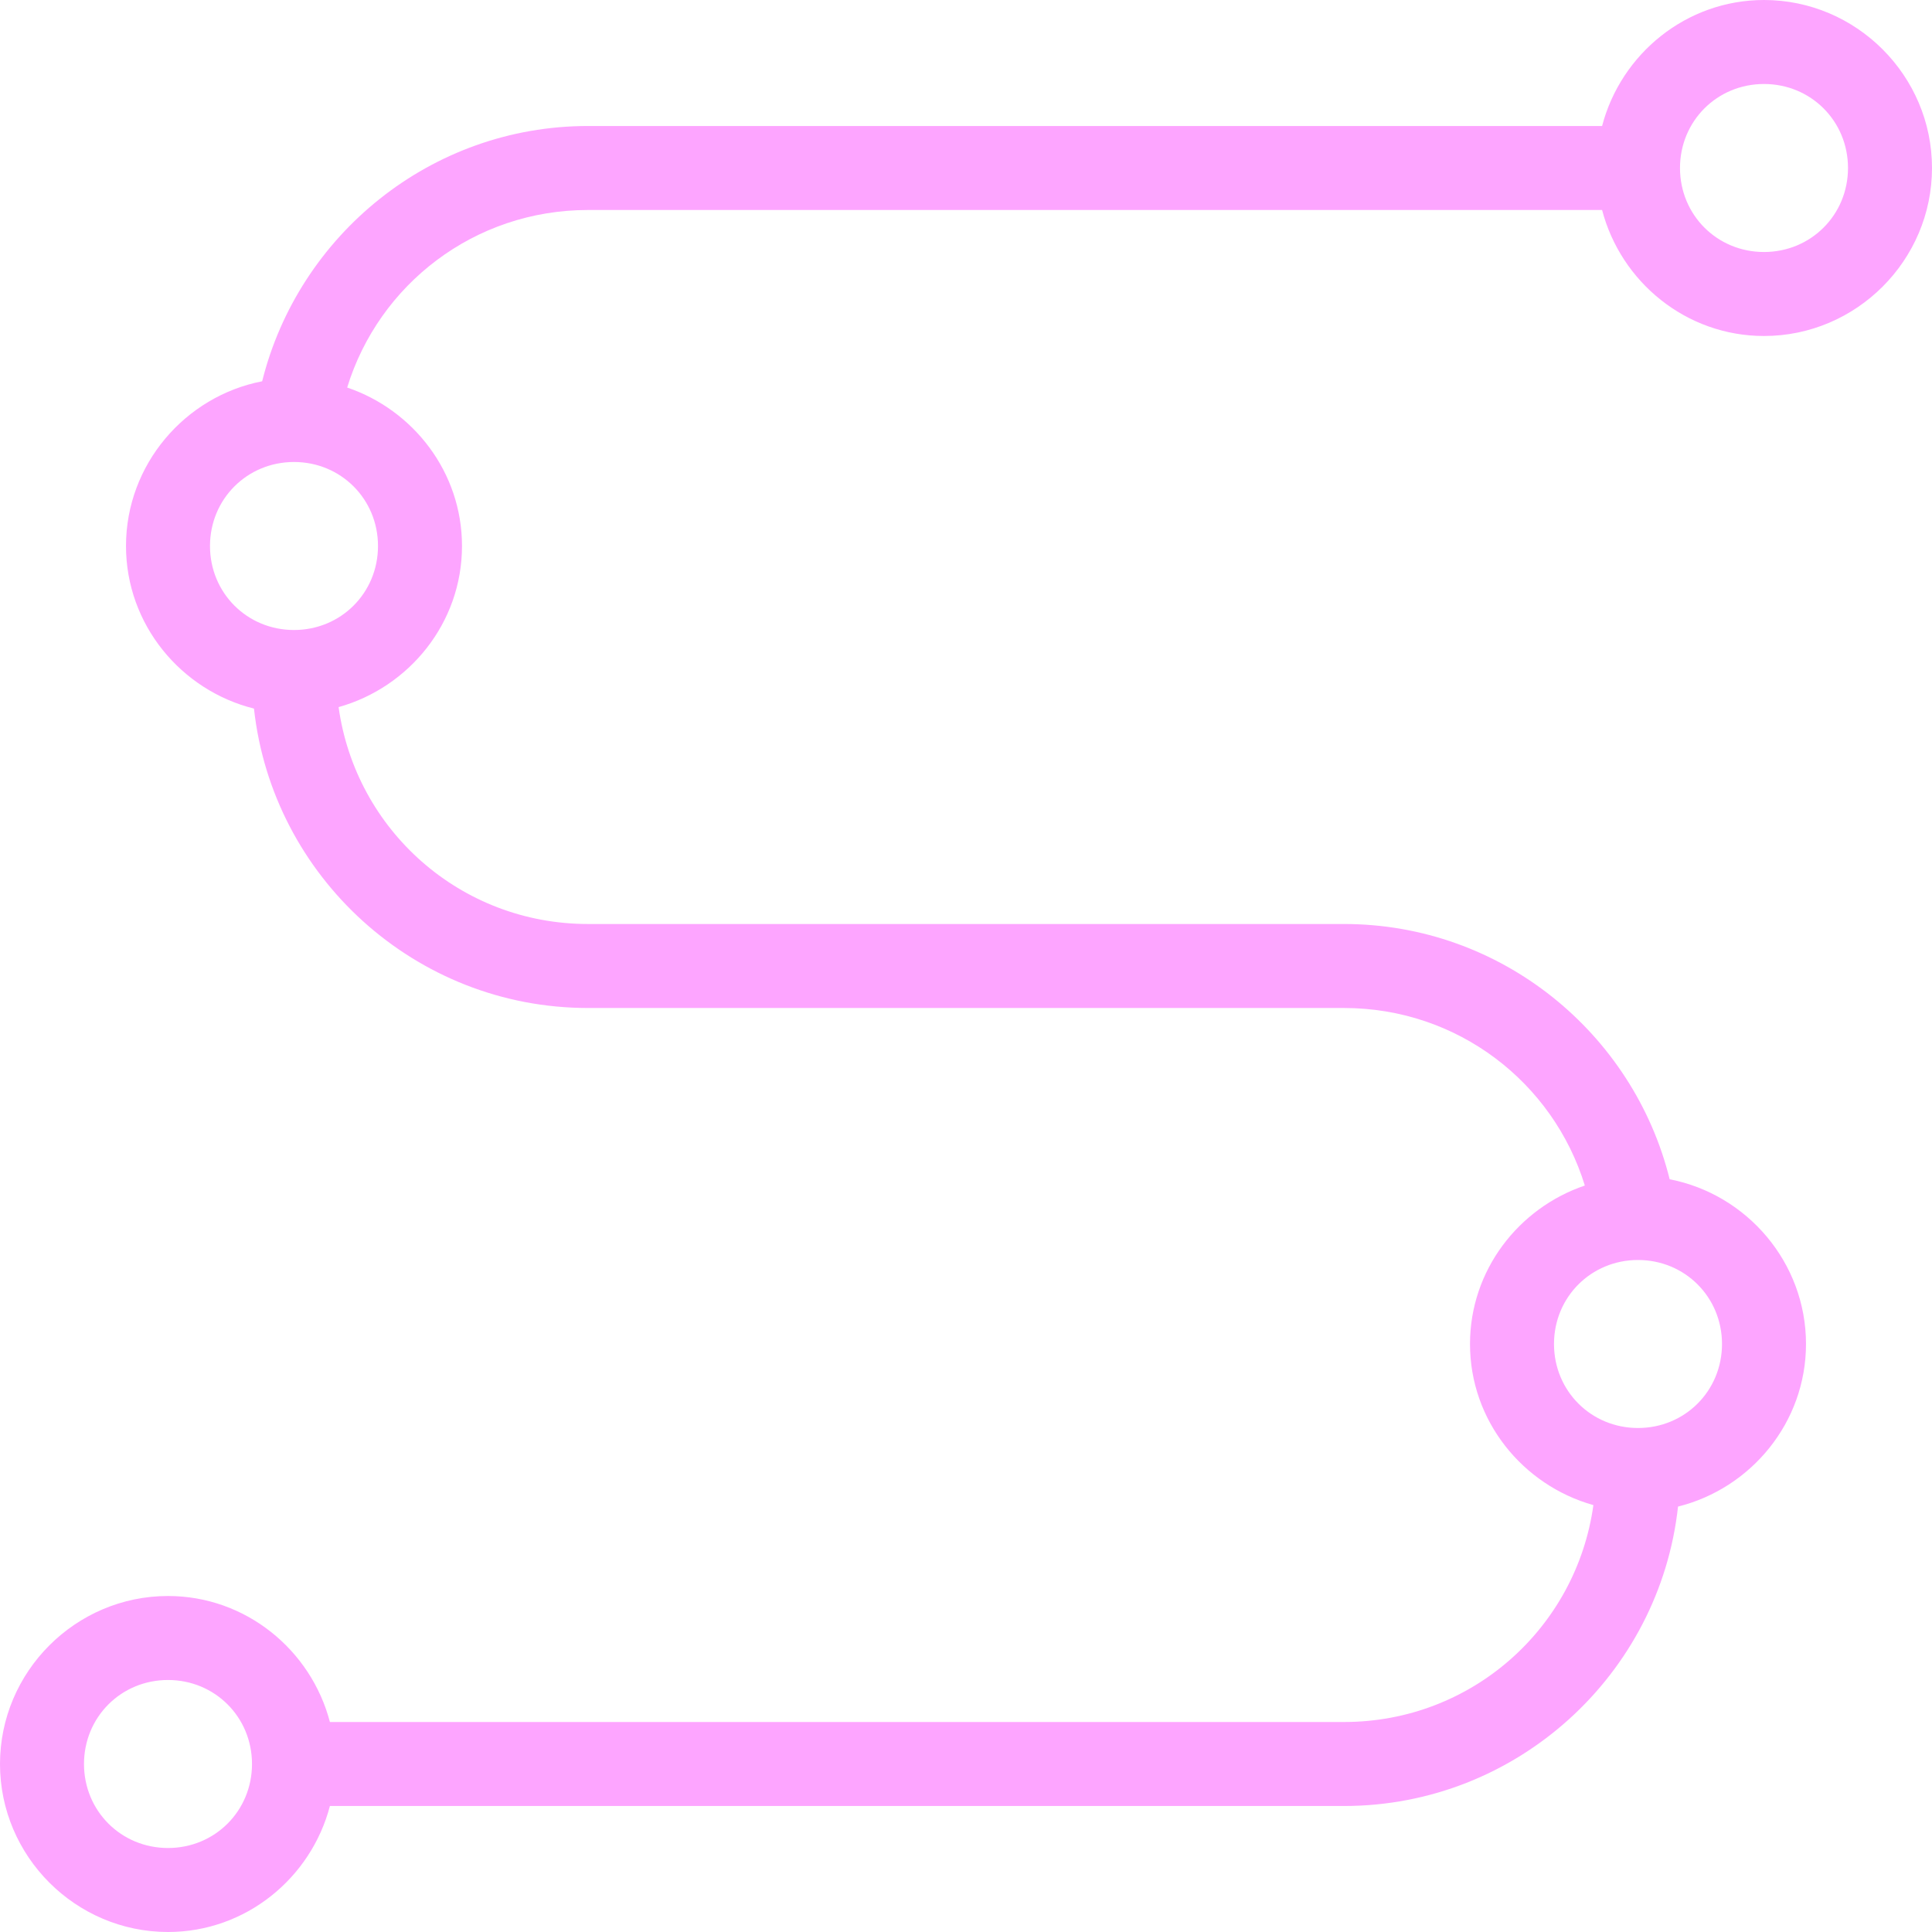 <?xml version="1.0" encoding="UTF-8" standalone="no"?><svg xmlns="http://www.w3.org/2000/svg" xmlns:xlink="http://www.w3.org/1999/xlink" fill="#fda5ff" height="46" preserveAspectRatio="xMidYMid meet" version="1" viewBox="2.0 2.0 46.0 46.0" width="46" zoomAndPan="magnify"><g id="change1_1"><path d="M 44 2 C 42.148 2 40.594 3.285 40.145 5 L 16 5 C 12.258 5 9.109 7.598 8.242 11.078 C 6.406 11.434 5 13.062 5 15 C 5 16.867 6.309 18.438 8.047 18.871 C 8.484 22.871 11.887 26 16 26 L 34 26 C 36.707 26 38.98 27.773 39.734 30.227 C 38.156 30.762 37 32.246 37 34 C 37 35.828 38.254 37.363 39.938 37.836 C 39.531 40.762 37.039 43 34 43 L 9.855 43 C 9.406 41.285 7.852 40 6 40 C 3.801 40 2 41.801 2 44 C 2 46.199 3.801 48 6 48 C 7.852 48 9.406 46.715 9.855 45 L 34 45 C 38.113 45 41.516 41.871 41.953 37.871 C 43.691 37.438 45 35.867 45 34 C 45 32.062 43.594 30.434 41.754 30.078 C 40.891 26.598 37.742 24 34 24 L 16 24 C 12.961 24 10.469 21.762 10.062 18.836 C 11.746 18.363 13 16.828 13 15 C 13 13.246 11.844 11.762 10.266 11.227 C 11.02 8.773 13.293 7 16 7 L 40.145 7 C 40.594 8.715 42.148 10 44 10 C 46.199 10 48 8.199 48 6 C 48 3.801 46.199 2 44 2 Z M 44 4 C 45.117 4 46 4.883 46 6 C 46 7.117 45.117 8 44 8 C 42.883 8 42 7.117 42 6 C 42 4.883 42.883 4 44 4 Z M 9 13 C 10.117 13 11 13.883 11 15 C 11 16.117 10.117 17 9 17 C 7.883 17 7 16.117 7 15 C 7 13.883 7.883 13 9 13 Z M 41 32 C 42.117 32 43 32.883 43 34 C 43 35.117 42.117 36 41 36 C 39.883 36 39 35.117 39 34 C 39 32.883 39.883 32 41 32 Z M 6 42 C 7.117 42 8 42.883 8 44 C 8 45.117 7.117 46 6 46 C 4.883 46 4 45.117 4 44 C 4 42.883 4.883 42 6 42 Z" fill="inherit"/></g></svg>